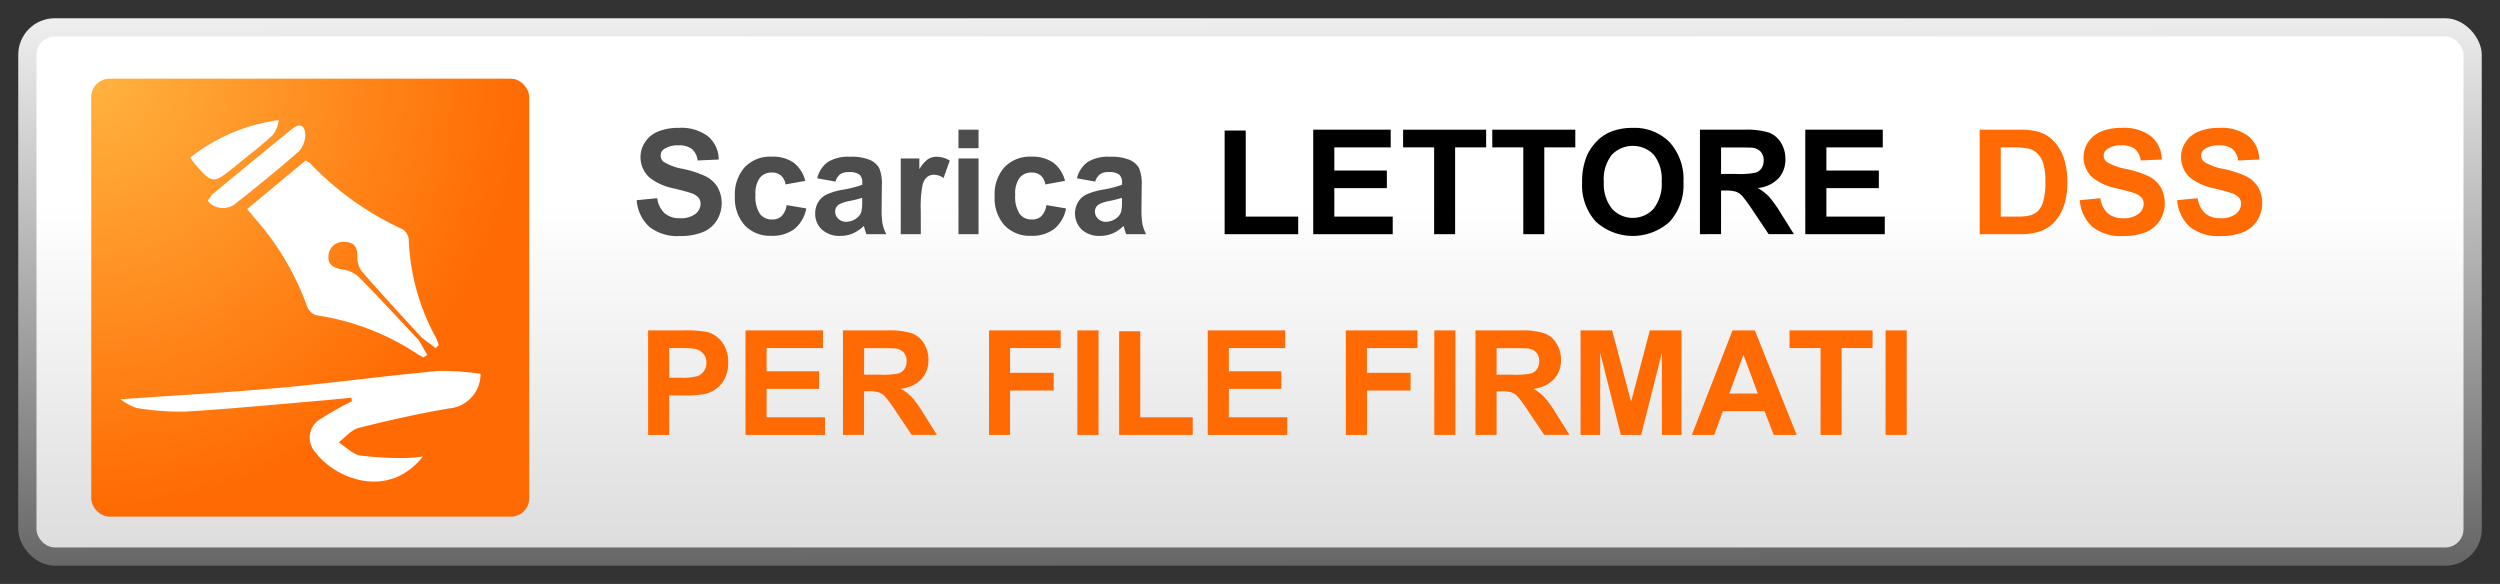<svg id="svg3523" xmlns="http://www.w3.org/2000/svg" xmlns:xlink="http://www.w3.org/1999/xlink" viewBox="0 0 137 32"><rect x="0" y="0" width="137" height="32" fill="#333333" stroke="none"/><defs><style>.cls-1{fill:url(#Sfumatura_senza_nome_2);}.cls-2{fill:url(#Sfumatura_senza_nome_3);}.cls-3{fill:url(#Sfumatura_senza_nome_13);}.cls-4{fill:#fff;}.cls-5{isolation:isolate;}.cls-6{fill:#4d4d4d;}.cls-7{fill:#ff6a02;}</style><linearGradient id="Sfumatura_senza_nome_2" x1="-4.553" y1="22.74" x2="-4.387" y2="-8.247" gradientTransform="matrix(1.218, 0, 0, -0.968, 73.945, 22.96)" gradientUnits="userSpaceOnUse"><stop offset="0" stop-color="#eee"/><stop offset="1" stop-color="#666"/></linearGradient><linearGradient id="Sfumatura_senza_nome_3" x1="-5.393" y1="20.263" x2="-5.393" y2="1.373" gradientTransform="matrix(1.222, 0, 0, -1, 75.092, 31.5)" gradientUnits="userSpaceOnUse"><stop offset="0" stop-color="#fff"/><stop offset="1" stop-color="#ddd"/></linearGradient><radialGradient id="Sfumatura_senza_nome_13" cx="-133.971" cy="409.98" r="14.434" gradientTransform="translate(227.752 -674.275) scale(1.663 1.655)" gradientUnits="userSpaceOnUse"><stop offset="0" stop-color="#ffb340"/><stop offset="1" stop-color="#ff6a02"/></radialGradient></defs><title>Download_Reader</title><g id="layer1"><rect id="rect5579" class="cls-1" x="1" y="1" width="135" height="30" rx="2" ry="2"/><rect id="rect5581" class="cls-2" x="2" y="2" width="133" height="28" rx="1" ry="1"/><g id="g3244"><rect id="rect5589" class="cls-3" x="5" y="4.312" width="24" height="24" rx="1" ry="1"/><path class="cls-4" d="M23.1,18.494l.776.581.162-.169a2.667,2.667,0,0,0-.137-.379A12.085,12.085,0,0,1,22.4,13.146a.756.756,0,0,0-.317-.574,16.469,16.469,0,0,1-5.105-3.641A1.3,1.3,0,0,0,16.74,8.8l-3.194,2.654.518.622a14.772,14.772,0,0,1,2.761,4.71.819.819,0,0,0,.51.491A13.634,13.634,0,0,1,22.9,19.418c.1.063.2.112.306.167l.208-.136-.459-.8c-1.1-1.168-2.186-2.351-3.314-3.492a1.711,1.711,0,0,0-.906-.4c-.461-.074-.779-.248-.733-.738a.8.8,0,0,1,.927-.756c.487.016.667.3.654.79a1.267,1.267,0,0,0,.24.808C20.892,16.1,22,17.29,23.1,18.494Z"/><path class="cls-4" d="M6.6,21.88c3.051-.215,5.87-.369,8.68-.624,2.912-.265,5.813-.657,8.724-.929a14.033,14.033,0,0,1,2.33.16,1.888,1.888,0,0,1-1.715,1.894c-1.665.282-3.319.653-4.958,1.068-.407.1-.737.519-1.1.791.393.251.762.649,1.183.722a17.481,17.481,0,0,0,2.522.136,8.031,8.031,0,0,0,.908-.083c-1.895,2.4-4.807,1.223-5.894-.232a1.189,1.189,0,0,1,.329-1.852,16.665,16.665,0,0,1,1.674-.939l-.025-.2c-.6.059-1.2.124-1.807.175-2.431.205-4.861.442-7.3.588a14.4,14.4,0,0,1-2.671-.2A3.115,3.115,0,0,1,6.6,21.88Z"/><path class="cls-4" d="M11.392,11.016a1.085,1.085,0,0,0,1.549.113c1.164-.918,2.315-1.853,3.431-2.829a1.334,1.334,0,0,0,.355-.9c.006-.474-.259-.71-.714-.34q-2.184,1.777-4.356,3.572A1.848,1.848,0,0,0,11.392,11.016Z"/><path class="cls-4" d="M10.429,8.634c.1.139.148.221.21.293.994,1.166,1.033,1.17,2.22.205.688-.559,1.395-1.1,2.053-1.693a1.532,1.532,0,0,0,.361-.856A9.919,9.919,0,0,0,10.429,8.634Z"/></g><g id="text5675" class="cls-5"><g class="cls-5"><path class="cls-6" d="M34.891,10.97l1.125-.109a1.367,1.367,0,0,0,.412.832,1.246,1.246,0,0,0,.838.265,1.3,1.3,0,0,0,.842-.236.7.7,0,0,0,.283-.553.52.52,0,0,0-.119-.345.959.959,0,0,0-.416-.248q-.2-.071-.926-.25a3.144,3.144,0,0,1-1.3-.567A1.491,1.491,0,0,1,35.1,8.607a1.463,1.463,0,0,1,.248-.818,1.55,1.55,0,0,1,.715-.581,2.873,2.873,0,0,1,1.127-.2,2.417,2.417,0,0,1,1.623.473,1.667,1.667,0,0,1,.572,1.262l-1.156.05a.986.986,0,0,0-.318-.634,1.17,1.17,0,0,0-.733-.194,1.326,1.326,0,0,0-.789.207.417.417,0,0,0-.184.356.436.436,0,0,0,.172.347,3.031,3.031,0,0,0,1.063.383,5.684,5.684,0,0,1,1.248.412,1.618,1.618,0,0,1,.633.582,1.806,1.806,0,0,1-.045,1.834,1.647,1.647,0,0,1-.774.639,3.234,3.234,0,0,1-1.246.209,2.479,2.479,0,0,1-1.668-.5A2.181,2.181,0,0,1,34.891,10.97Z"/><path class="cls-6" d="M44.129,9.912l-1.082.195a.786.786,0,0,0-.248-.488.747.747,0,0,0-.5-.164.818.818,0,0,0-.654.283,1.449,1.449,0,0,0-.244.947,1.675,1.675,0,0,0,.248,1.043.814.814,0,0,0,.666.3.744.744,0,0,0,.512-.178,1.074,1.074,0,0,0,.281-.611l1.078.183a1.913,1.913,0,0,1-.645,1.121,1.994,1.994,0,0,1-1.277.379,1.9,1.9,0,0,1-1.451-.574,2.226,2.226,0,0,1-.541-1.59,2.23,2.23,0,0,1,.543-1.6,1.925,1.925,0,0,1,1.469-.573,2.011,2.011,0,0,1,1.205.326A1.813,1.813,0,0,1,44.129,9.912Z"/><path class="cls-6" d="M45.782,9.951l-1-.18a1.552,1.552,0,0,1,.579-.891,2.118,2.118,0,0,1,1.218-.289,2.626,2.626,0,0,1,1.094.174,1.094,1.094,0,0,1,.506.442,2.255,2.255,0,0,1,.146.982l-.011,1.281a4.486,4.486,0,0,0,.052.807,2.368,2.368,0,0,0,.2.556H47.481a3.254,3.254,0,0,1-.106-.324q-.027-.1-.039-.129a1.965,1.965,0,0,1-.6.411,1.747,1.747,0,0,1-.684.136,1.416,1.416,0,0,1-1.01-.347,1.157,1.157,0,0,1-.369-.879,1.177,1.177,0,0,1,.168-.627,1.092,1.092,0,0,1,.471-.422,3.642,3.642,0,0,1,.873-.256,6.054,6.054,0,0,0,1.066-.27v-.109a.569.569,0,0,0-.156-.451.935.935,0,0,0-.59-.135.786.786,0,0,0-.457.115A.8.8,0,0,0,45.782,9.951Zm1.468.89a6.722,6.722,0,0,1-.668.168,2.012,2.012,0,0,0-.6.192.455.455,0,0,0-.215.386.534.534,0,0,0,.172.4.6.6,0,0,0,.437.168.957.957,0,0,0,.567-.2.685.685,0,0,0,.261-.363,2.149,2.149,0,0,0,.043-.535Z"/><path class="cls-6" d="M50.461,12.833h-1.1V8.685h1.019v.59a1.772,1.772,0,0,1,.471-.551.86.86,0,0,1,.474-.133,1.4,1.4,0,0,1,.723.207l-.34.957a.961.961,0,0,0-.515-.179.6.6,0,0,0-.391.127.864.864,0,0,0-.252.459,6.518,6.518,0,0,0-.092,1.39Z"/><path class="cls-6" d="M52.524,8.123V7.107h1.1V8.123Zm0,4.71V8.685h1.1v4.148Z"/><path class="cls-6" d="M58.364,9.912l-1.082.195a.8.8,0,0,0-.248-.488.747.747,0,0,0-.5-.164.819.819,0,0,0-.655.283,1.449,1.449,0,0,0-.244.947,1.675,1.675,0,0,0,.248,1.043.814.814,0,0,0,.666.3.744.744,0,0,0,.512-.178,1.067,1.067,0,0,0,.281-.611l1.078.183a1.917,1.917,0,0,1-.644,1.121,2,2,0,0,1-1.278.379,1.9,1.9,0,0,1-1.451-.574,2.226,2.226,0,0,1-.541-1.59,2.23,2.23,0,0,1,.543-1.6,1.928,1.928,0,0,1,1.469-.573,2.009,2.009,0,0,1,1.2.326A1.815,1.815,0,0,1,58.364,9.912Z"/><path class="cls-6" d="M60.016,9.951l-1-.18A1.551,1.551,0,0,1,59.6,8.88a2.121,2.121,0,0,1,1.219-.289,2.623,2.623,0,0,1,1.093.174,1.084,1.084,0,0,1,.506.442,2.252,2.252,0,0,1,.147.982l-.012,1.281a4.465,4.465,0,0,0,.053.807,2.318,2.318,0,0,0,.2.556H61.715c-.029-.073-.064-.18-.105-.324q-.028-.1-.039-.129a1.981,1.981,0,0,1-.6.411,1.743,1.743,0,0,1-.684.136,1.415,1.415,0,0,1-1.009-.347,1.24,1.24,0,0,1-.2-1.506,1.089,1.089,0,0,1,.47-.422,3.642,3.642,0,0,1,.873-.256,6.1,6.1,0,0,0,1.067-.27v-.109a.569.569,0,0,0-.157-.451.932.932,0,0,0-.589-.135.782.782,0,0,0-.457.115A.8.8,0,0,0,60.016,9.951Zm1.469.89a6.875,6.875,0,0,1-.668.168,2.022,2.022,0,0,0-.6.192.457.457,0,0,0-.215.386.538.538,0,0,0,.172.4.6.6,0,0,0,.438.168.954.954,0,0,0,.566-.2.682.682,0,0,0,.262-.363,2.2,2.2,0,0,0,.043-.535Z"/></g><path d="M67.11,12.833V7.154h1.156v4.715h2.875v.964Z"/><path d="M71.965,12.833V7.107h4.246v.969h-3.09V9.345H76v.965H73.121v1.559h3.2v.964Z"/><path d="M78.59,12.833V8.076h-1.7V7.107h4.551v.969h-1.7v4.757Z"/><path d="M83.477,12.833V8.076h-1.7V7.107h4.55v.969h-1.7v4.757Z"/><path d="M86.7,10.005a3.645,3.645,0,0,1,.261-1.468,2.682,2.682,0,0,1,.534-.786,2.218,2.218,0,0,1,.74-.515,3.119,3.119,0,0,1,1.234-.227,2.692,2.692,0,0,1,2.026.785,3.016,3.016,0,0,1,.759,2.184,3,3,0,0,1-.754,2.17,3.011,3.011,0,0,1-4.046,0A2.957,2.957,0,0,1,86.7,10.005Zm1.191-.039a2.144,2.144,0,0,0,.449,1.475,1.545,1.545,0,0,0,2.276,0,2.191,2.191,0,0,0,.443-1.494,2.157,2.157,0,0,0-.432-1.469,1.6,1.6,0,0,0-2.3.006A2.16,2.16,0,0,0,87.887,9.966Z"/><path d="M93.157,12.833V7.107H95.59a4.2,4.2,0,0,1,1.334.154,1.32,1.32,0,0,1,.666.549,1.655,1.655,0,0,1,.25.9,1.533,1.533,0,0,1-.379,1.065,1.823,1.823,0,0,1-1.133.529,2.7,2.7,0,0,1,.62.481,6.646,6.646,0,0,1,.658.929l.7,1.117H96.922l-.836-1.246a8.187,8.187,0,0,0-.609-.841.879.879,0,0,0-.348-.239,1.909,1.909,0,0,0-.582-.064h-.234v2.39Zm1.156-3.3h.855a4.392,4.392,0,0,0,1.039-.071.621.621,0,0,0,.325-.242.745.745,0,0,0,.117-.429.685.685,0,0,0-.155-.467.71.71,0,0,0-.435-.225c-.094-.012-.375-.019-.844-.019h-.9Z"/><path d="M98.93,12.833V7.107h4.246v.969h-3.09V9.345h2.875v.965h-2.875v1.559h3.2v.964Z"/><path class="cls-7" d="M108.485,7.107H110.6a4.125,4.125,0,0,1,1.09.109,1.914,1.914,0,0,1,.863.528,2.509,2.509,0,0,1,.547.927,4.237,4.237,0,0,1,.187,1.354,3.768,3.768,0,0,1-.175,1.219,2.519,2.519,0,0,1-.614,1.011,2.022,2.022,0,0,1-.812.457,3.5,3.5,0,0,1-1.024.121h-2.175Zm1.156.969v3.793h.863a3.176,3.176,0,0,0,.7-.055,1.068,1.068,0,0,0,.467-.238,1.222,1.222,0,0,0,.3-.553,3.744,3.744,0,0,0,.117-1.049,3.426,3.426,0,0,0-.117-1.019,1.311,1.311,0,0,0-.328-.555,1.1,1.1,0,0,0-.535-.27,5.326,5.326,0,0,0-.95-.054Z"/><path class="cls-7" d="M113.973,10.97l1.125-.109a1.367,1.367,0,0,0,.412.832,1.246,1.246,0,0,0,.838.265,1.3,1.3,0,0,0,.842-.236.7.7,0,0,0,.283-.553.52.52,0,0,0-.119-.345.959.959,0,0,0-.416-.248q-.2-.071-.926-.25a3.144,3.144,0,0,1-1.305-.567,1.491,1.491,0,0,1-.527-1.152,1.463,1.463,0,0,1,.248-.818,1.55,1.55,0,0,1,.715-.581,2.873,2.873,0,0,1,1.127-.2,2.417,2.417,0,0,1,1.623.473,1.667,1.667,0,0,1,.572,1.262l-1.156.05a.986.986,0,0,0-.318-.634,1.17,1.17,0,0,0-.733-.194,1.328,1.328,0,0,0-.789.207.417.417,0,0,0-.184.356.436.436,0,0,0,.172.347,3.031,3.031,0,0,0,1.063.383,5.684,5.684,0,0,1,1.248.412,1.618,1.618,0,0,1,.633.582,1.806,1.806,0,0,1-.045,1.834,1.647,1.647,0,0,1-.774.639,3.234,3.234,0,0,1-1.246.209,2.479,2.479,0,0,1-1.668-.5A2.181,2.181,0,0,1,113.973,10.97Z"/><path class="cls-7" d="M119.309,10.97l1.125-.109a1.367,1.367,0,0,0,.412.832,1.246,1.246,0,0,0,.838.265,1.3,1.3,0,0,0,.842-.236.7.7,0,0,0,.283-.553.52.52,0,0,0-.119-.345.959.959,0,0,0-.416-.248q-.2-.071-.926-.25a3.144,3.144,0,0,1-1.3-.567,1.491,1.491,0,0,1-.527-1.152,1.463,1.463,0,0,1,.248-.818,1.55,1.55,0,0,1,.715-.581,2.873,2.873,0,0,1,1.127-.2,2.417,2.417,0,0,1,1.623.473,1.667,1.667,0,0,1,.572,1.262l-1.156.05a.982.982,0,0,0-.319-.634,1.165,1.165,0,0,0-.732-.194,1.326,1.326,0,0,0-.789.207.417.417,0,0,0-.184.356.436.436,0,0,0,.172.347,3.031,3.031,0,0,0,1.063.383,5.684,5.684,0,0,1,1.248.412,1.618,1.618,0,0,1,.633.582,1.806,1.806,0,0,1-.045,1.834,1.647,1.647,0,0,1-.774.639,3.234,3.234,0,0,1-1.246.209,2.479,2.479,0,0,1-1.668-.5A2.181,2.181,0,0,1,119.309,10.97Z"/></g><g id="text5735" class="cls-5"><g class="cls-5"><path class="cls-7" d="M35.517,23.833V18.106h1.855a6.732,6.732,0,0,1,1.375.086,1.5,1.5,0,0,1,.825.561,1.779,1.779,0,0,1,.332,1.115,1.862,1.862,0,0,1-.192.887,1.557,1.557,0,0,1-.486.564,1.666,1.666,0,0,1-.6.272,6.558,6.558,0,0,1-1.2.082h-.754v2.16Zm1.156-4.758V20.7h.633a2.98,2.98,0,0,0,.914-.09.747.747,0,0,0,.361-.281.765.765,0,0,0,.131-.445.739.739,0,0,0-.183-.516.8.8,0,0,0-.465-.254,5.563,5.563,0,0,0-.832-.039Z"/><path class="cls-7" d="M40.853,23.833V18.106H45.1v.969h-3.09v1.27h2.875v.965H42.009v1.558h3.2v.965Z"/><path class="cls-7" d="M46.193,23.833V18.106h2.433a4.152,4.152,0,0,1,1.334.155,1.307,1.307,0,0,1,.666.549,1.642,1.642,0,0,1,.25.9,1.525,1.525,0,0,1-.379,1.064,1.815,1.815,0,0,1-1.132.53,2.643,2.643,0,0,1,.619.48,6.482,6.482,0,0,1,.658.93l.7,1.117H49.958l-.836-1.246a8.084,8.084,0,0,0-.609-.842.88.88,0,0,0-.348-.238,1.9,1.9,0,0,0-.582-.065h-.234v2.391Zm1.156-3.3H48.2a4.409,4.409,0,0,0,1.039-.07.624.624,0,0,0,.325-.242.746.746,0,0,0,.117-.43.689.689,0,0,0-.154-.467A.709.709,0,0,0,49.1,19.1q-.141-.019-.844-.02h-.9Z"/><path class="cls-7" d="M54.2,23.833V18.106h3.925v.969H55.353v1.356h2.39V21.4h-2.39v2.434Z"/><path class="cls-7" d="M59.04,23.833V18.106H60.2v5.727Z"/><path class="cls-7" d="M61.329,23.833v-5.68h1.157v4.715h2.875v.965Z"/><path class="cls-7" d="M66.185,23.833V18.106h4.246v.969h-3.09v1.27h2.875v.965H67.341v1.558h3.2v.965Z"/><path class="cls-7" d="M73.751,23.833V18.106h3.926v.969H74.908v1.356H77.3V21.4h-2.39v2.434Z"/><path class="cls-7" d="M78.6,23.833V18.106h1.156v5.727Z"/><path class="cls-7" d="M80.857,23.833V18.106H83.29a4.152,4.152,0,0,1,1.334.155,1.307,1.307,0,0,1,.666.549,1.642,1.642,0,0,1,.25.9,1.525,1.525,0,0,1-.379,1.064,1.813,1.813,0,0,1-1.132.53,2.643,2.643,0,0,1,.619.48,6.482,6.482,0,0,1,.658.93l.7,1.117H84.622l-.836-1.246a8.084,8.084,0,0,0-.609-.842.88.88,0,0,0-.348-.238,1.9,1.9,0,0,0-.582-.065h-.234v2.391Zm1.156-3.3h.855a4.425,4.425,0,0,0,1.04-.07.625.625,0,0,0,.324-.242.746.746,0,0,0,.117-.43.689.689,0,0,0-.154-.467.709.709,0,0,0-.436-.224q-.141-.019-.844-.02h-.9Z"/><path class="cls-7" d="M86.615,23.833V18.106h1.73l1.039,3.907,1.027-3.907h1.735v5.727H91.072V19.325l-1.137,4.508H88.822l-1.133-4.508v4.508Z"/><path class="cls-7" d="M98.458,23.833H97.2l-.5-1.3h-2.29l-.472,1.3H92.712l2.231-5.727h1.222Zm-2.129-2.266-.789-2.125-.773,2.125Z"/><path class="cls-7" d="M99.767,23.833V19.075h-1.7v-.969h4.55v.969h-1.695v4.758Z"/><path class="cls-7" d="M103.329,23.833V18.106h1.157v5.727Z"/></g></g></g></svg>